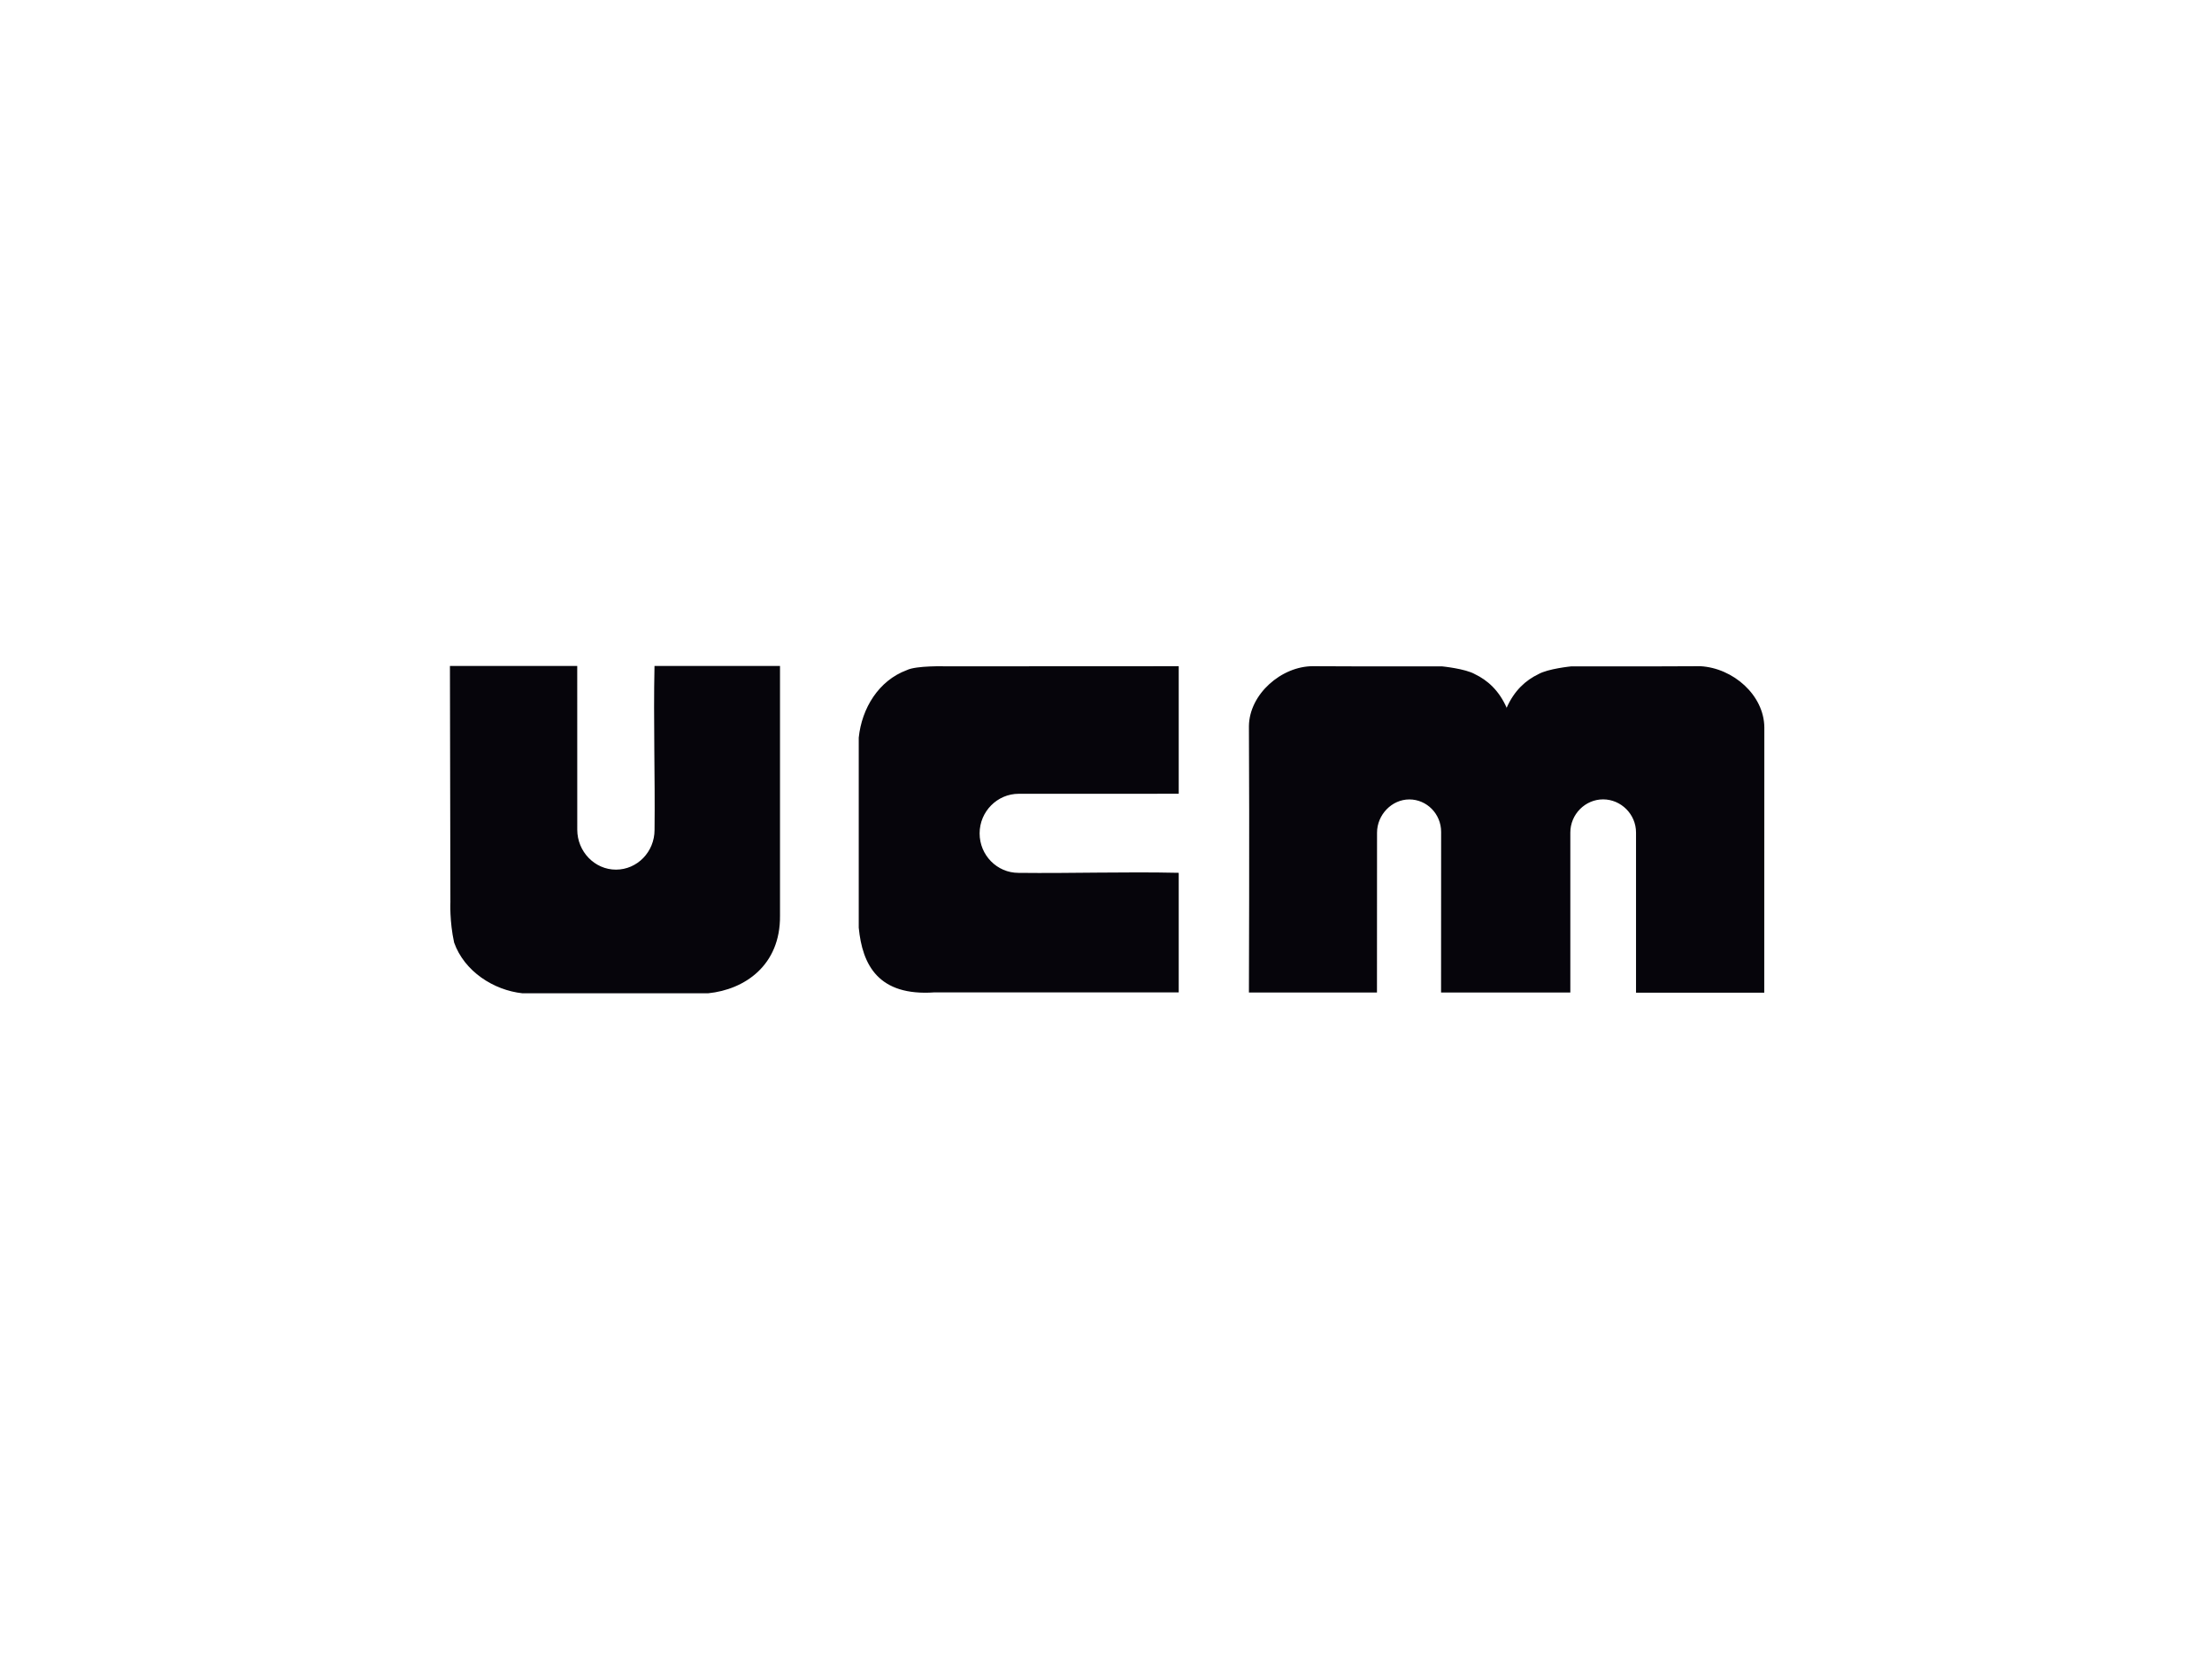 <svg xmlns="http://www.w3.org/2000/svg" width="160" height="120" viewBox="0 0 160 120" fill="none"><path fill-rule="evenodd" clip-rule="evenodd" d="M41.755 60.013C41.755 61.592 43.009 62.903 44.553 62.903C46.098 62.903 47.345 61.612 47.345 60.032C47.389 56.043 47.256 52.203 47.342 48.17H56.42V66.239C56.453 69.829 53.864 71.58 51.22 71.847H37.788C35.708 71.624 33.585 70.262 32.848 68.178C32.51 66.636 32.578 65.254 32.578 65.254L32.545 48.17H41.753L41.755 60.013ZM73.682 57.417C72.139 57.417 70.858 58.7 70.858 60.28C70.858 61.859 72.12 63.136 73.664 63.136C77.563 63.181 81.317 63.045 85.26 63.133V71.781H67.597C63.538 72.068 62.376 69.804 62.115 67.1V53.359C62.332 51.231 63.555 49.226 65.592 48.472C66.273 48.132 68.396 48.197 68.396 48.197L85.26 48.189V57.414L73.682 57.417ZM108.97 51.218C109.534 49.927 110.379 49.196 111.277 48.764C111.972 48.365 113.661 48.199 113.661 48.199C113.661 48.199 119.613 48.21 122.994 48.188C125.371 48.321 127.598 50.285 127.619 52.612L127.613 71.804H118.338V60.217C118.338 58.893 117.25 57.821 115.956 57.821C114.662 57.821 113.586 58.898 113.586 60.222V71.79H104.236L104.241 60.174C104.241 58.877 103.209 57.825 101.94 57.825C100.672 57.825 99.605 58.934 99.605 60.231L99.6 71.79H90.338C90.338 71.79 90.382 59.934 90.338 52.532C90.36 50.205 92.699 48.183 94.969 48.188C98.351 48.21 104.301 48.199 104.301 48.199C104.301 48.199 105.99 48.365 106.684 48.764C107.583 49.196 108.428 49.928 108.991 51.218H108.97Z" fill="#06050B"></path></svg>